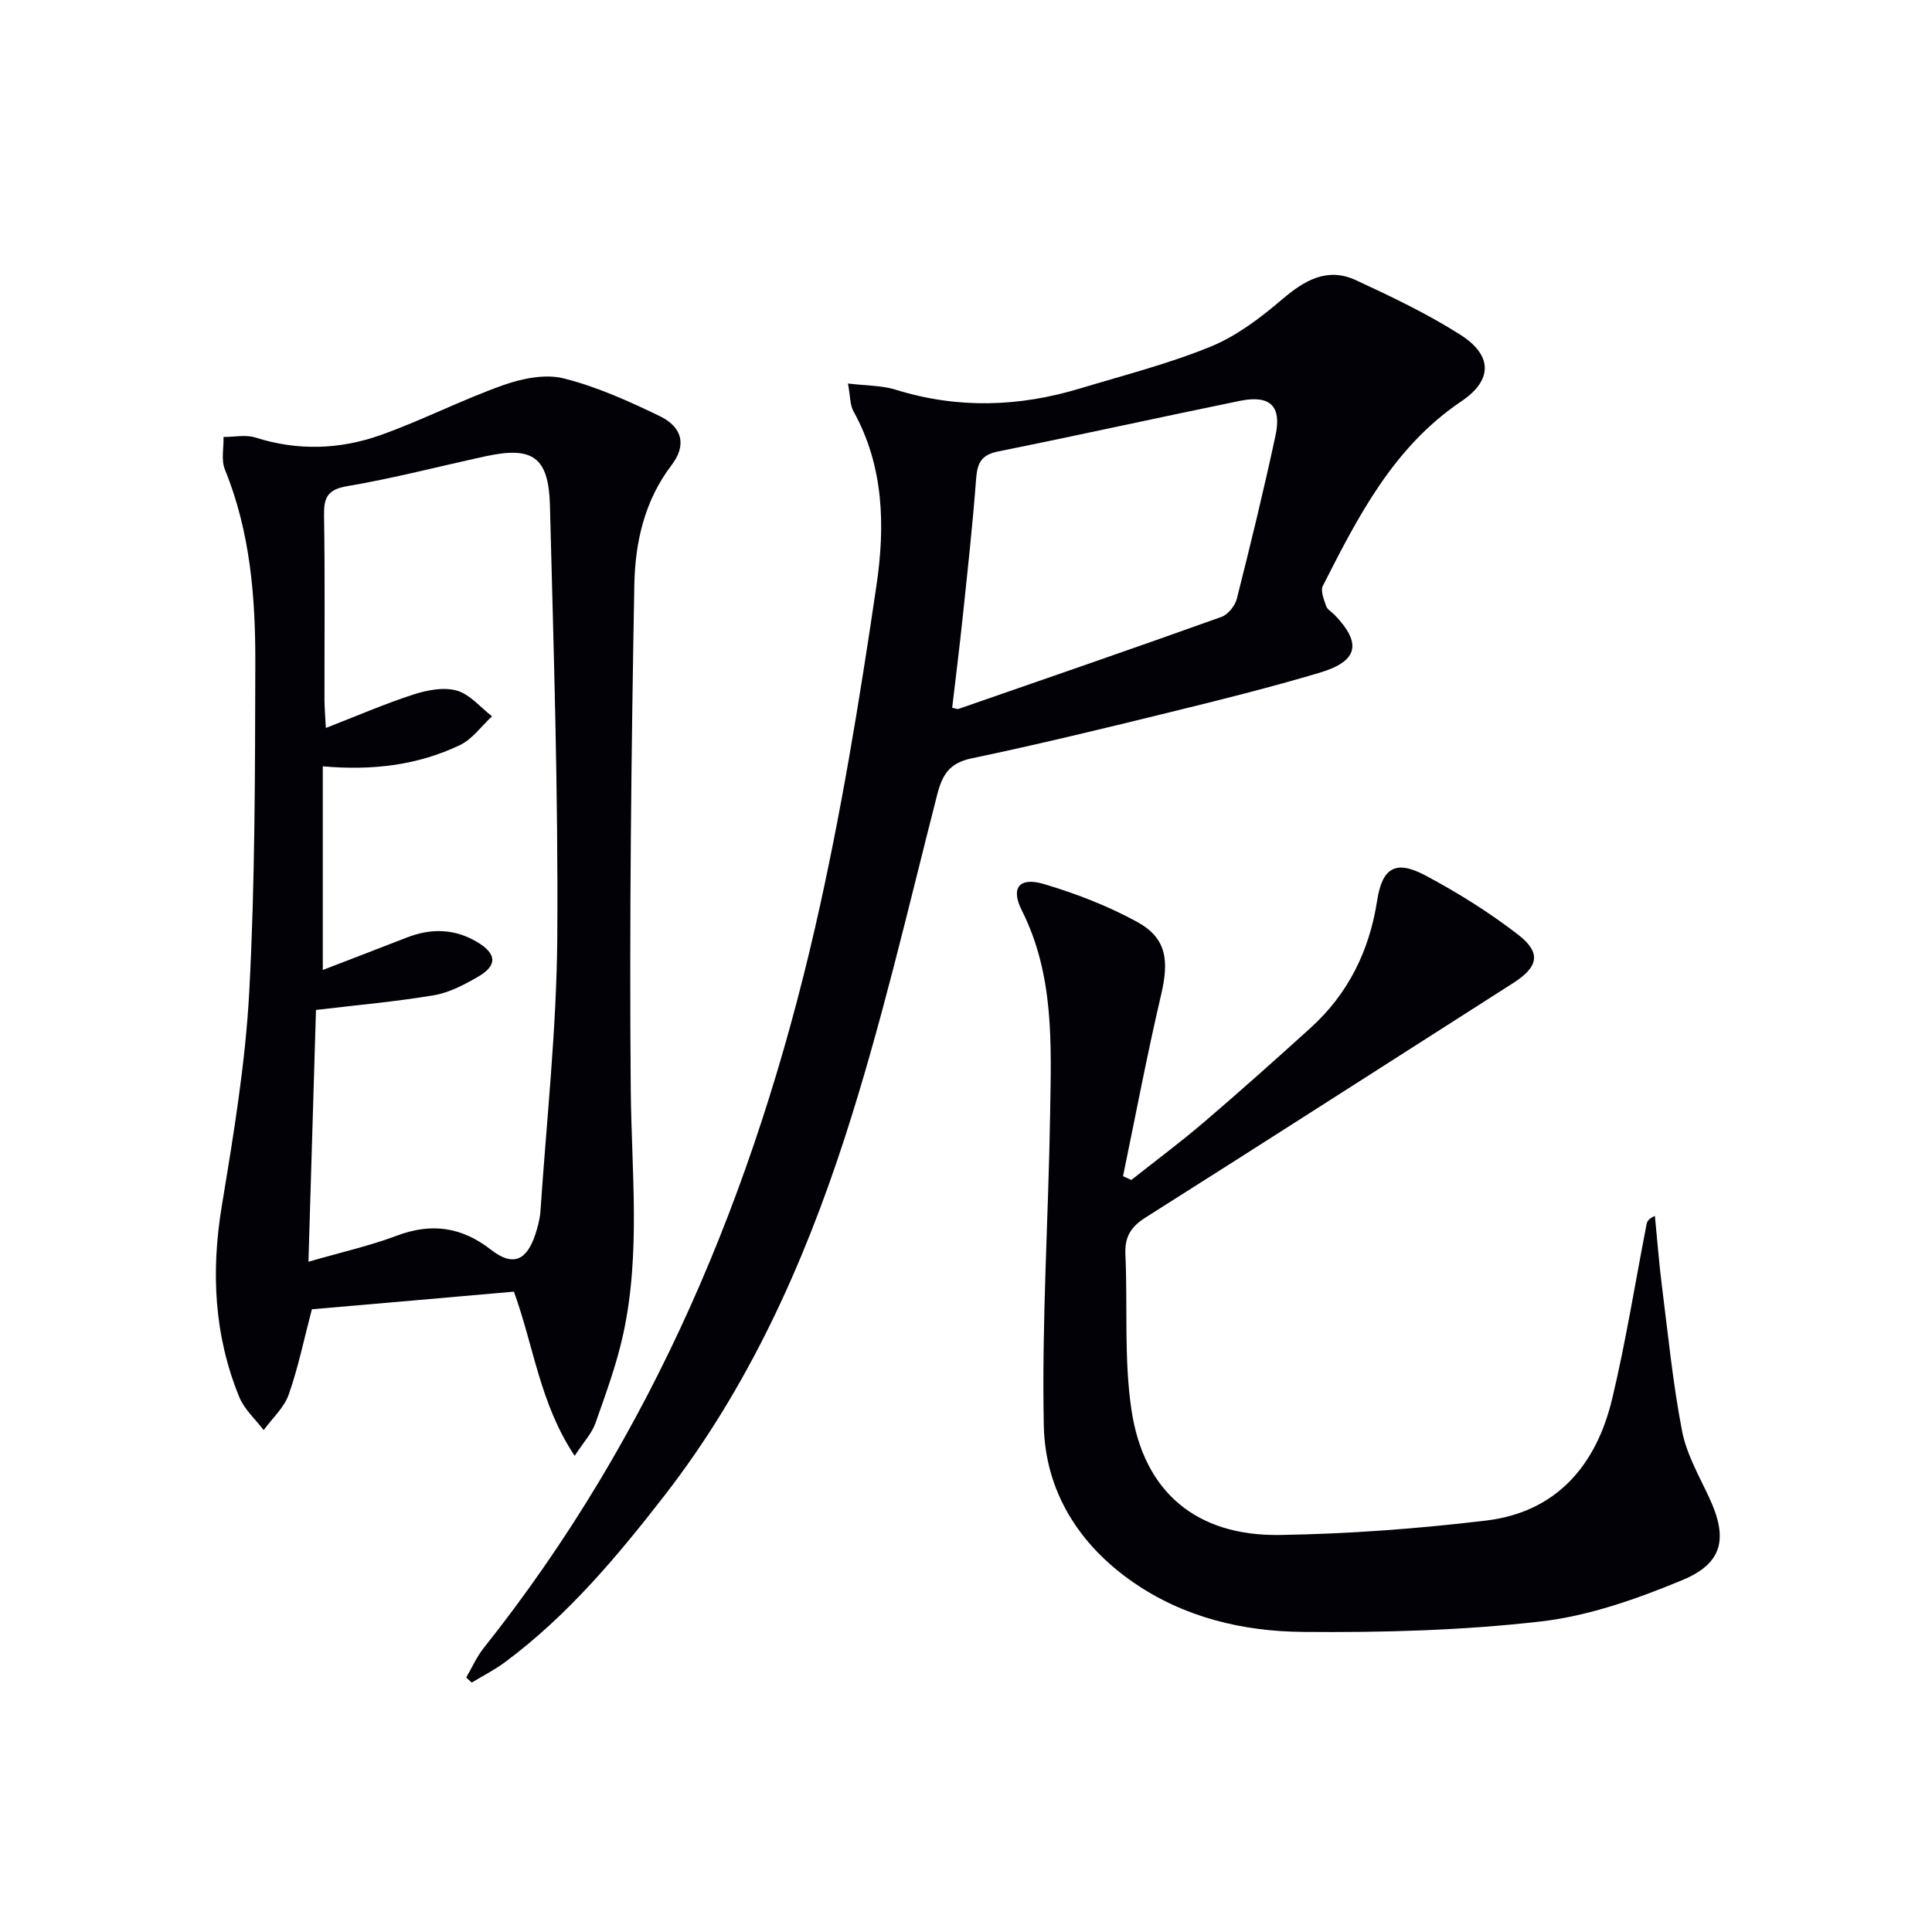 <svg enable-background="new 0 0 400 400" viewBox="0 0 400 400" xmlns="http://www.w3.org/2000/svg"><g fill="#010106"><path d="m64.57 271.07c-1.64 6.22-2.83 12.1-4.81 17.69-.96 2.71-3.4 4.9-5.17 7.33-1.72-2.27-4.01-4.29-5.05-6.84-5.23-12.8-5.87-25.98-3.61-39.63 2.43-14.71 4.89-29.52 5.68-44.38 1.2-22.59 1.19-45.26 1.25-67.9.04-13.64-1.03-27.22-6.3-40.14-.8-1.95-.22-4.47-.28-6.73 2.22.01 4.61-.52 6.62.12 8.76 2.79 17.5 2.48 25.95-.53 8.57-3.05 16.73-7.27 25.31-10.31 3.9-1.38 8.66-2.37 12.5-1.42 6.85 1.71 13.45 4.7 19.85 7.78 4.8 2.31 5.69 6.04 2.53 10.19-5.66 7.42-7.55 16.09-7.71 24.83-.63 34.79-1.04 69.6-.74 104.39.15 16.95 2.09 33.93-1.56 50.7-1.37 6.28-3.62 12.39-5.77 18.48-.72 2.04-2.36 3.76-4.28 6.72-7.2-10.82-8.43-22.55-12.58-34-13.85 1.23-27.71 2.43-41.83 3.65zm-.71-9.84c6.87-1.99 12.71-3.29 18.25-5.38 7.22-2.73 13.47-1.83 19.55 2.9 4.49 3.49 7.36 2.33 9.18-3.2.51-1.56.95-3.21 1.06-4.84 1.27-18.9 3.35-37.8 3.48-56.72.21-29.77-.76-59.56-1.52-89.34-.26-10.03-3.57-12.29-13.25-10.2-9.57 2.07-19.07 4.57-28.71 6.2-4.24.72-4.87 2.48-4.81 6.2.21 12.66.07 25.33.09 38 0 1.6.15 3.19.28 5.87 6.49-2.52 12.24-5.02 18.17-6.94 2.82-.91 6.23-1.57 8.94-.8 2.72.77 4.89 3.47 7.3 5.32-2.19 2.03-4.06 4.73-6.64 5.96-8.68 4.14-18.01 5.32-28.4 4.4v42.16c5.68-2.19 11.55-4.43 17.39-6.71 5.12-2 10.08-1.85 14.82 1.08 3.81 2.37 3.91 4.72-.04 7.02-2.85 1.65-5.96 3.3-9.14 3.84-7.81 1.32-15.73 2.01-24.44 3.05-.49 16.55-1.01 33.78-1.56 52.13z"/><path d="m96.53 347.3c1.19-2.04 2.16-4.26 3.61-6.09 35.08-44.09 56.11-94.73 68.6-149.1 5.37-23.4 9.23-47.19 12.73-70.95 1.79-12.13 1.57-24.62-4.77-36.01-.73-1.31-.64-3.09-1.14-5.75 3.83.47 7.01.39 9.88 1.28 12.81 3.99 25.53 3.58 38.23-.27 9.05-2.74 18.27-5.08 26.99-8.65 5.38-2.2 10.3-5.95 14.78-9.77 4.67-3.99 9.39-6.72 15.31-3.97 7.36 3.41 14.76 6.94 21.59 11.28 6.71 4.26 6.72 9.41.23 13.78-14.05 9.46-21.38 23.82-28.69 38.22-.52 1.03.23 2.84.69 4.19.24.71 1.13 1.18 1.71 1.78 5.72 5.92 4.95 9.63-3.1 12.02-10.16 3.02-20.46 5.6-30.76 8.12-13.69 3.36-27.39 6.7-41.18 9.58-4.64.97-6.12 3.28-7.22 7.59-6.08 23.77-11.58 47.75-19.15 71.06-8.59 26.43-20.06 51.79-37.3 74-9.8 12.63-20.08 24.9-33.05 34.52-2.14 1.59-4.57 2.81-6.86 4.2-.38-.35-.76-.71-1.13-1.06zm100.61-200.76c.69.13 1.05.32 1.31.23 18.17-6.3 36.35-12.57 54.45-19.05 1.37-.49 2.81-2.32 3.18-3.78 2.84-11.23 5.58-22.49 8.01-33.82 1.3-6.08-1.16-8.39-7.37-7.13-16.72 3.42-33.39 7.12-50.12 10.49-3.5.71-4.27 2.47-4.51 5.7-.72 9.59-1.78 19.16-2.79 28.73-.65 6.22-1.44 12.44-2.16 18.63z"/><path d="m234.23 244.3c5.02-3.97 10.16-7.8 15.02-11.95 7.46-6.38 14.79-12.92 22.06-19.51 7.82-7.07 12.2-15.98 13.81-26.37 1.05-6.8 3.81-8.5 9.95-5.24 6.71 3.56 13.24 7.65 19.25 12.29 4.88 3.78 4.15 6.7-1.05 10.02-25.37 16.18-50.68 32.46-76.11 48.54-3.06 1.93-4.32 4.03-4.16 7.61.49 10.75-.32 21.67 1.26 32.24 2.55 17.05 13.5 26.13 30.7 25.87 14.24-.22 28.53-1.29 42.68-2.98 14.68-1.75 22.89-11.52 26.16-25.28 2.84-11.92 4.76-24.05 7.11-36.09.11-.57.37-1.11 1.72-1.7.48 4.83.84 9.68 1.45 14.49 1.27 10.03 2.26 20.11 4.17 30.02.92 4.77 3.5 9.26 5.6 13.76 3.9 8.35 2.97 13.58-5.51 17.11-9.39 3.9-19.36 7.43-29.37 8.58-16.3 1.87-32.83 2.31-49.26 2.16-12.33-.11-24.42-2.96-34.91-10.15-11.4-7.82-18.4-18.97-18.69-32.52-.45-21.56.97-43.15 1.31-64.73.23-14.26.87-28.62-5.87-41.99-2.34-4.64-.55-6.97 4.57-5.45 6.62 1.96 13.21 4.51 19.26 7.81 6.09 3.32 6.71 7.89 5.03 15.05-2.92 12.47-5.3 25.08-7.9 37.63.56.26 1.14.52 1.72.78z"/></g></svg>